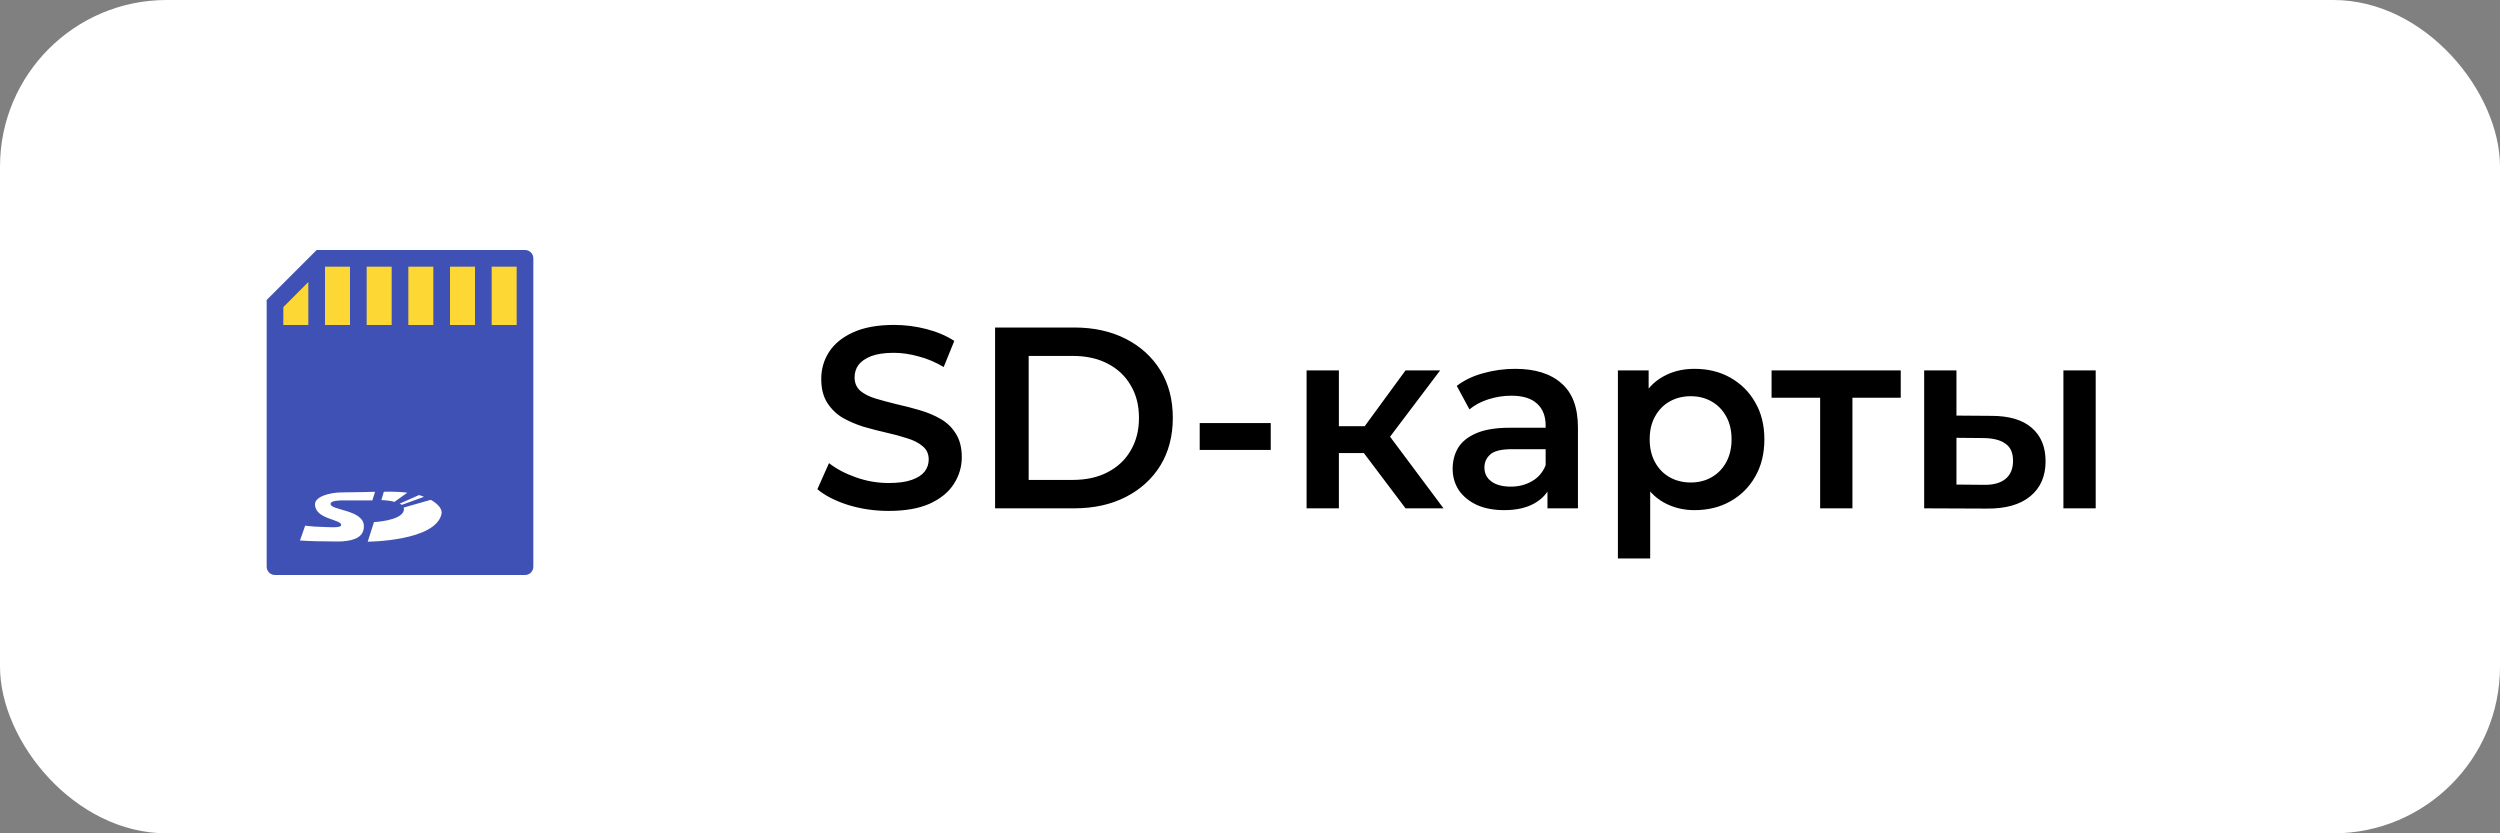 <?xml version="1.0" encoding="UTF-8"?> <svg xmlns="http://www.w3.org/2000/svg" width="300" height="100" viewBox="0 0 300 100" fill="none"><rect x="0" y="0" width="300" height="100" fill="#808080" stroke="none"/> <rect width="300" height="100" rx="20" fill="white"></rect> <path d="M106.641 61.31C104.946 61.31 103.324 61.072 101.774 60.597C100.224 60.101 98.994 59.471 98.085 58.706L99.48 55.575C100.348 56.257 101.423 56.825 102.704 57.28C103.985 57.735 105.298 57.962 106.641 57.962C107.778 57.962 108.697 57.838 109.4 57.59C110.103 57.342 110.619 57.011 110.95 56.598C111.281 56.164 111.446 55.678 111.446 55.141C111.446 54.48 111.208 53.953 110.733 53.56C110.258 53.147 109.638 52.826 108.873 52.599C108.129 52.351 107.292 52.124 106.362 51.917C105.453 51.71 104.533 51.473 103.603 51.204C102.694 50.915 101.857 50.553 101.092 50.119C100.348 49.664 99.738 49.065 99.263 48.321C98.788 47.577 98.55 46.626 98.55 45.469C98.55 44.291 98.86 43.216 99.48 42.245C100.121 41.253 101.082 40.468 102.363 39.889C103.665 39.29 105.308 38.99 107.292 38.99C108.594 38.99 109.886 39.155 111.167 39.486C112.448 39.817 113.564 40.292 114.515 40.912L113.244 44.043C112.273 43.464 111.27 43.041 110.237 42.772C109.204 42.483 108.212 42.338 107.261 42.338C106.145 42.338 105.236 42.472 104.533 42.741C103.851 43.01 103.345 43.361 103.014 43.795C102.704 44.229 102.549 44.725 102.549 45.283C102.549 45.944 102.776 46.482 103.231 46.895C103.706 47.288 104.316 47.598 105.06 47.825C105.825 48.052 106.672 48.28 107.602 48.507C108.532 48.714 109.452 48.951 110.361 49.22C111.291 49.489 112.128 49.84 112.872 50.274C113.637 50.708 114.246 51.297 114.701 52.041C115.176 52.785 115.414 53.725 115.414 54.862C115.414 56.019 115.094 57.094 114.453 58.086C113.833 59.057 112.872 59.843 111.57 60.442C110.268 61.021 108.625 61.31 106.641 61.31ZM119.41 61V39.3H128.896C131.252 39.3 133.319 39.755 135.096 40.664C136.873 41.573 138.258 42.834 139.25 44.446C140.242 46.058 140.738 47.959 140.738 50.15C140.738 52.32 140.242 54.221 139.25 55.854C138.258 57.466 136.873 58.727 135.096 59.636C133.319 60.545 131.252 61 128.896 61H119.41ZM123.44 57.59H128.71C130.343 57.59 131.748 57.28 132.926 56.66C134.125 56.04 135.044 55.172 135.685 54.056C136.346 52.94 136.677 51.638 136.677 50.15C136.677 48.641 136.346 47.339 135.685 46.244C135.044 45.128 134.125 44.26 132.926 43.64C131.748 43.02 130.343 42.71 128.71 42.71H123.44V57.59ZM143.964 53.994V50.77H152.489V53.994H143.964ZM168.664 61L162.681 53.064L165.843 51.111L173.221 61H168.664ZM156.791 61V44.446H160.666V61H156.791ZM159.519 54.366V51.142H165.13V54.366H159.519ZM166.215 53.188L162.588 52.754L168.664 44.446H172.818L166.215 53.188ZM185.695 61V57.652L185.478 56.939V51.08C185.478 49.943 185.137 49.065 184.455 48.445C183.773 47.804 182.74 47.484 181.355 47.484C180.425 47.484 179.505 47.629 178.596 47.918C177.707 48.207 176.953 48.61 176.333 49.127L174.814 46.306C175.703 45.624 176.757 45.118 177.976 44.787C179.216 44.436 180.497 44.26 181.82 44.26C184.217 44.26 186.067 44.839 187.369 45.996C188.692 47.133 189.353 48.9 189.353 51.297V61H185.695ZM180.487 61.217C179.247 61.217 178.162 61.01 177.232 60.597C176.302 60.163 175.579 59.574 175.062 58.83C174.566 58.065 174.318 57.208 174.318 56.257C174.318 55.327 174.535 54.49 174.969 53.746C175.424 53.002 176.157 52.413 177.17 51.979C178.183 51.545 179.526 51.328 181.2 51.328H186.005V53.901H181.479C180.156 53.901 179.268 54.118 178.813 54.552C178.358 54.965 178.131 55.482 178.131 56.102C178.131 56.805 178.41 57.363 178.968 57.776C179.526 58.189 180.301 58.396 181.293 58.396C182.244 58.396 183.091 58.179 183.835 57.745C184.6 57.311 185.147 56.67 185.478 55.823L186.129 58.148C185.757 59.119 185.085 59.874 184.114 60.411C183.163 60.948 181.954 61.217 180.487 61.217ZM203.324 61.217C201.981 61.217 200.751 60.907 199.635 60.287C198.54 59.667 197.661 58.737 197 57.497C196.359 56.236 196.039 54.645 196.039 52.723C196.039 50.78 196.349 49.189 196.969 47.949C197.61 46.709 198.478 45.789 199.573 45.19C200.668 44.57 201.919 44.26 203.324 44.26C204.957 44.26 206.393 44.611 207.633 45.314C208.894 46.017 209.886 46.998 210.609 48.259C211.353 49.52 211.725 51.008 211.725 52.723C211.725 54.438 211.353 55.937 210.609 57.218C209.886 58.479 208.894 59.46 207.633 60.163C206.393 60.866 204.957 61.217 203.324 61.217ZM194.148 67.014V44.446H197.837V48.352L197.713 52.754L198.023 57.156V67.014H194.148ZM202.89 57.9C203.82 57.9 204.647 57.693 205.37 57.28C206.114 56.867 206.703 56.267 207.137 55.482C207.571 54.697 207.788 53.777 207.788 52.723C207.788 51.648 207.571 50.729 207.137 49.964C206.703 49.179 206.114 48.579 205.37 48.166C204.647 47.753 203.82 47.546 202.89 47.546C201.96 47.546 201.123 47.753 200.379 48.166C199.635 48.579 199.046 49.179 198.612 49.964C198.178 50.729 197.961 51.648 197.961 52.723C197.961 53.777 198.178 54.697 198.612 55.482C199.046 56.267 199.635 56.867 200.379 57.28C201.123 57.693 201.96 57.9 202.89 57.9ZM218.417 61V46.802L219.316 47.732H212.589V44.446H228.089V47.732H221.393L222.292 46.802V61H218.417ZM247.609 61V44.446H251.484V61H247.609ZM238.96 49.902C241.089 49.902 242.701 50.377 243.796 51.328C244.912 52.279 245.47 53.622 245.47 55.358C245.47 57.156 244.85 58.561 243.61 59.574C242.391 60.566 240.655 61.052 238.402 61.031L230.9 61V44.446H234.775V49.871L238.96 49.902ZM238.061 58.179C239.198 58.2 240.066 57.962 240.665 57.466C241.264 56.97 241.564 56.247 241.564 55.296C241.564 54.345 241.264 53.663 240.665 53.25C240.086 52.816 239.218 52.589 238.061 52.568L234.775 52.537V58.148L238.061 58.179Z" fill="black"></path> <path d="M32 36L38 30H63C63.553 30 64 30.447 64 31V68C64 68.553 63.553 69 63 69H33C32.448 69 32 68.553 32 68V36Z" fill="#3F51B5"></path> <path fill-rule="evenodd" clip-rule="evenodd" d="M45.009 59.014L44.682 60.048C44.682 60.048 41.602 60.048 41.209 60.048C40.782 60.048 39.668 60.048 39.668 60.476C39.668 61.258 43.666 61.153 43.666 63.146C43.666 64.5 42.454 64.859 41.077 64.964C40.487 65 39.865 64.964 39.275 64.964C37.375 64.964 35.998 64.859 35.998 64.859L36.621 63.077C36.621 63.077 37.702 63.218 38.39 63.218C39.046 63.218 40.946 63.435 40.946 63.004C40.946 62.294 37.8 62.329 37.8 60.512C37.8 59.586 39.569 59.087 41.076 59.087C42.618 59.086 45.009 59.014 45.009 59.014ZM51.693 59.977L48.449 60.904C48.482 61.047 48.482 61.153 48.449 61.296C48.088 62.507 44.878 62.65 44.878 62.65L44.125 65C44.125 65 52.185 64.964 52.972 61.722C53.135 61.116 52.578 60.476 51.693 59.977ZM48.875 59.121C47.433 58.943 46.058 59.014 46.058 59.014L45.762 60.012C45.762 60.012 46.615 60.012 47.335 60.226L48.875 59.121ZM50.285 59.405L47.958 60.439C48.056 60.475 48.154 60.545 48.22 60.581L50.874 59.621C50.678 59.515 50.48 59.476 50.285 59.405Z" fill="white"></path> <path fill-rule="evenodd" clip-rule="evenodd" d="M59 32H62V39H59V32ZM54 32H57V39H54V32ZM49 32H52V39H49V32ZM44 32H47V39H44V32ZM34 36.854V39H37V33.842L34 36.854ZM39 32H42V39H39V32Z" fill="#FDD835"></path> </svg> 